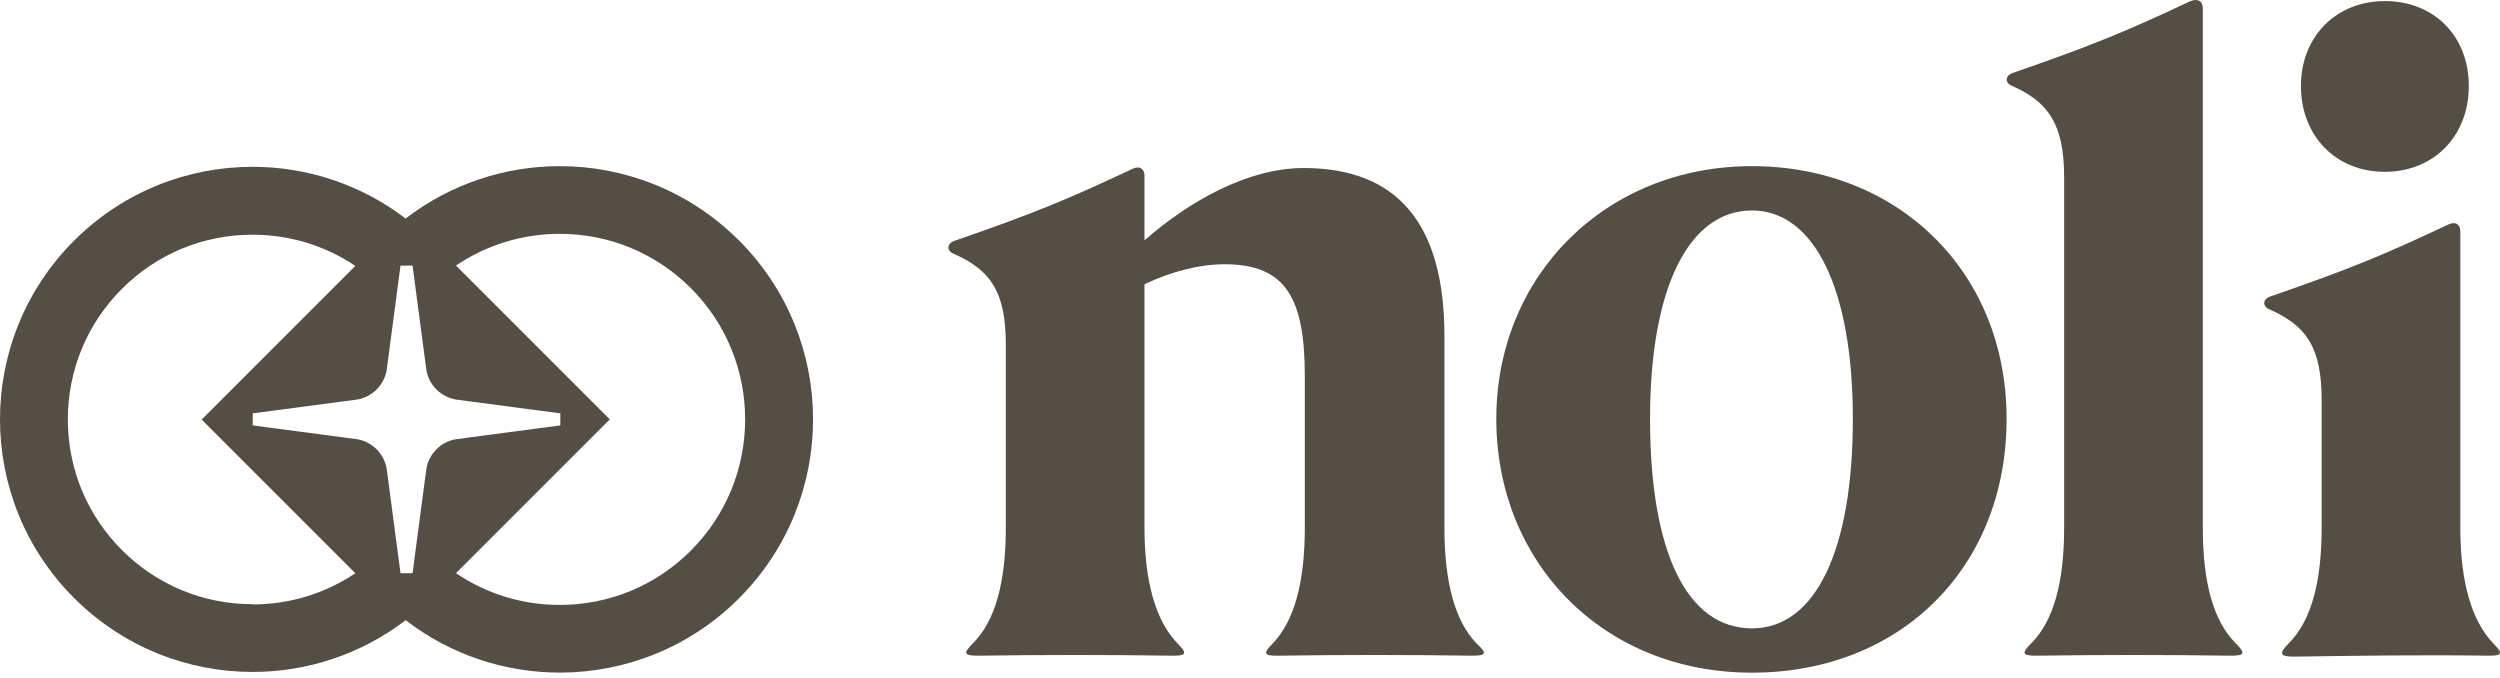 <svg width="343" height="93" viewBox="0 0 343 93" fill="none" xmlns="http://www.w3.org/2000/svg">
<g clip-path="url(#clip0_8894_15606)">
<path fill-rule="evenodd" clip-rule="evenodd" d="M76.793 22.796C85.69 22.796 94.581 26.188 101.365 32.972H101.376C114.944 46.54 114.944 68.536 101.376 82.105C94.592 88.889 85.69 92.281 76.804 92.281C69.346 92.281 61.877 89.879 55.661 85.091C49.467 89.821 42.067 92.192 34.656 92.192C25.791 92.192 16.916 88.799 10.152 82.036C-3.384 68.5 -3.384 46.567 10.152 33.03C16.916 26.267 25.78 22.885 34.656 22.885C42.056 22.885 49.472 25.256 55.651 29.985C61.867 25.203 69.325 22.796 76.793 22.796ZM16.731 75.473C21.514 80.256 27.882 82.895 34.656 82.895V82.905V82.927C39.749 82.927 44.616 81.425 48.751 78.65L27.666 57.565L48.751 36.48C44.611 33.704 39.755 32.203 34.656 32.203C27.882 32.203 21.519 34.837 16.731 39.625C11.948 44.407 9.31 50.775 9.31 57.549C9.31 64.323 11.943 70.686 16.731 75.473ZM76.793 82.995C83.594 82.995 89.983 80.346 94.792 75.537V75.531C104.715 65.613 104.715 49.464 94.792 39.54C89.977 34.731 83.588 32.082 76.793 32.082C71.647 32.082 66.733 33.615 62.561 36.438L83.662 57.538L62.561 78.639C66.733 81.473 71.647 82.995 76.793 82.995ZM49.011 54.816C51.076 54.455 52.693 52.839 53.053 50.774L54.949 36.438H56.603L58.499 50.774C58.859 52.839 60.476 54.455 62.54 54.816L76.877 56.712V58.365L62.54 60.262C60.476 60.621 58.859 62.239 58.499 64.303L56.603 78.639H54.949L53.053 64.303C52.693 62.239 51.076 60.621 49.011 60.262L34.676 58.365V56.712L49.011 54.816Z" fill="#544E45"/>
<path d="M327.203 23.572C333.933 23.572 338.721 18.655 338.721 11.796C338.721 4.936 333.933 0.148 327.203 0.148C320.474 0.148 315.686 5.066 315.686 11.796C315.686 18.525 320.345 23.572 327.203 23.572Z" fill="#544E45"/>
<path d="M202.576 88.279C199.6 85.174 198.176 79.867 198.176 72.362V46.09C198.176 30.69 191.705 23.055 178.893 23.055C171.24 23.055 163.252 27.524 157.022 32.975V24.09C157.022 23.184 156.375 22.666 155.34 23.184C146.539 27.325 141.88 29.266 131.009 33.019C129.845 33.407 129.845 34.443 130.88 34.831C135.798 37.031 137.998 39.878 137.998 47.255V72.362C137.998 79.867 136.574 85.174 133.468 88.279C132.174 89.573 132.174 89.962 134.116 89.962C143.045 89.832 151.975 89.832 161.034 89.962C162.845 89.962 162.845 89.573 161.551 88.279C158.575 85.174 157.022 79.867 157.022 72.362V38.998C160.493 37.357 164.365 36.255 168.022 36.255C176.434 36.255 179.022 40.914 179.022 51.655V72.362C179.022 79.867 177.599 85.174 174.622 88.279C173.328 89.573 173.328 89.962 175.14 89.962C184.069 89.832 193.129 89.832 202.058 89.962C203.999 89.962 203.999 89.573 202.576 88.279Z" fill="#544E45"/>
<path d="M302.225 72.361V1.183C302.225 0.148 301.578 -0.241 300.543 0.148C291.743 4.289 287.084 6.23 276.213 9.983C275.048 10.371 275.048 11.407 276.083 11.795C281.001 13.995 283.201 16.972 283.201 24.348V72.361C283.201 79.868 281.777 85.173 278.672 88.279C277.377 89.573 277.377 89.962 279.319 89.962C288.248 89.832 297.178 89.832 306.108 89.962C308.049 89.962 308.049 89.573 306.755 88.279C303.649 85.173 302.225 79.868 302.225 72.361Z" fill="#544E45"/>
<path d="M342.085 88.279C339.108 85.173 337.555 79.867 337.555 72.361V31.725C337.555 30.819 336.908 30.302 335.873 30.819C327.073 34.961 322.414 36.901 311.543 40.654C310.378 41.043 310.378 42.078 311.413 42.466C316.331 44.666 318.531 47.513 318.531 54.89V72.361C318.531 79.867 317.108 85.173 314.002 88.279C312.708 89.573 312.708 90.091 314.649 90.091C323.579 89.961 332.508 89.832 341.567 89.961C343.379 89.961 343.379 89.573 342.085 88.279Z" fill="#544E45"/>
<path d="M240.364 22.796C220.305 22.796 205.293 37.808 205.293 57.479C205.293 77.15 219.917 92.291 240.364 92.291C260.812 92.291 275.306 77.797 275.306 57.479C275.306 37.161 260.294 22.796 240.364 22.796ZM240.364 86.209C231.435 86.209 226.387 75.726 226.387 57.479C226.387 39.231 231.823 28.878 240.364 28.878C248.906 28.878 254.212 39.619 254.212 57.479C254.212 75.338 249.165 86.209 240.364 86.209Z" fill="#544E45"/>
</g>
<defs>
<clipPath id="clip0_8894_15606">
<rect width="343" height="92.584" fill="white"/>
</clipPath>
</defs>
</svg>
